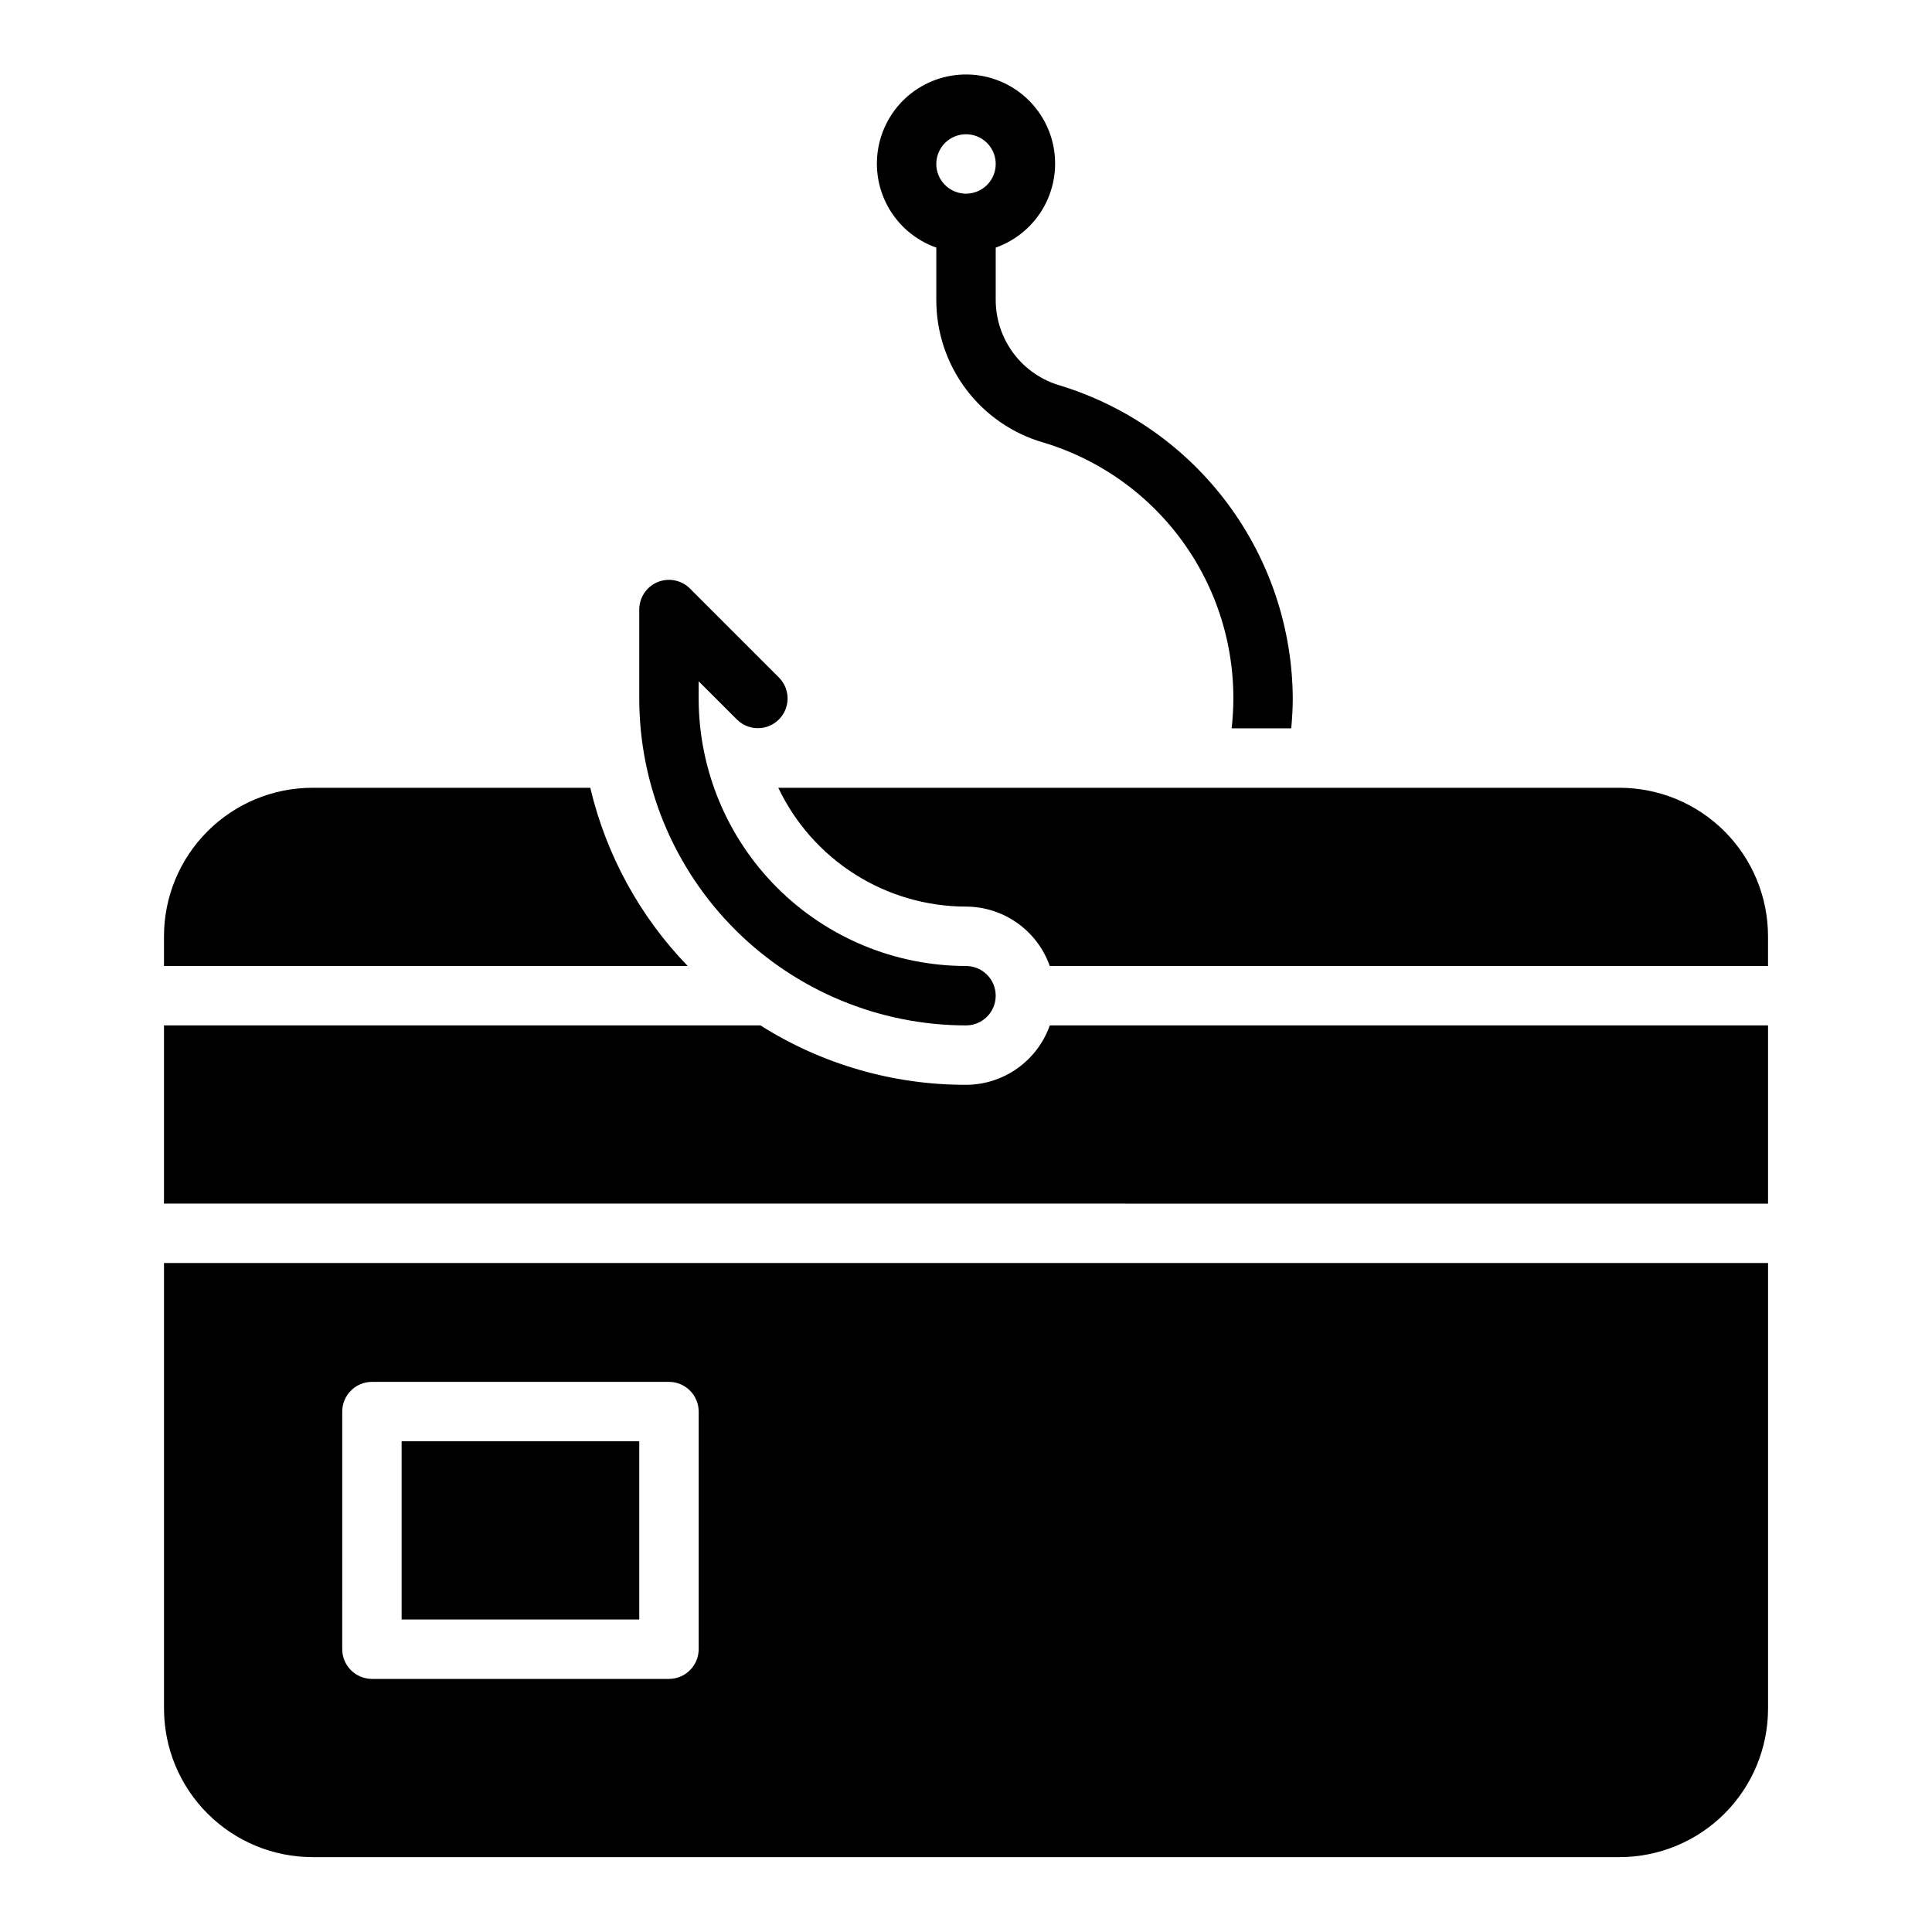 <?xml version="1.0" encoding="UTF-8"?>
<!-- Uploaded to: SVG Find, www.svgrepo.com, Generator: SVG Find Mixer Tools -->
<svg fill="#000000" width="800px" height="800px" version="1.1" viewBox="144 144 512 512" xmlns="http://www.w3.org/2000/svg">
 <path d="m313.41 329.15v-23.613c0-3.184 1.918-6.055 4.859-7.273s6.328-0.543 8.578 1.707l23.617 23.617c3.023 3.082 3.004 8.027-0.051 11.078-3.055 3.055-8 3.078-11.082 0.051l-10.18-10.176v4.609c0.023 18.785 7.496 36.793 20.777 50.074 13.281 13.285 31.289 20.754 50.074 20.777 4.348 0 7.871 3.523 7.871 7.871s-3.523 7.871-7.871 7.871c-22.961-0.027-44.969-9.156-61.203-25.391-16.234-16.234-25.363-38.242-25.391-61.203zm62.977-141.7c-0.023-5.805 2.09-11.418 5.941-15.766 3.852-4.344 9.172-7.117 14.938-7.789 5.769-0.676 11.582 0.801 16.332 4.144 4.746 3.344 8.098 8.316 9.41 13.973s0.492 11.598-2.297 16.691c-2.793 5.09-7.363 8.977-12.836 10.914v13.965c0.023 5.117 1.707 10.086 4.797 14.164 3.09 4.078 7.422 7.039 12.344 8.445 17.762 5.461 33.316 16.457 44.395 31.379 11.074 14.922 17.098 32.992 17.184 51.574 0 2.648-0.168 5.266-0.402 7.871l-15.797 0.004c1.883-16.477-2.086-33.09-11.211-46.938-9.125-13.848-22.824-24.047-38.707-28.816-8.168-2.363-15.348-7.316-20.461-14.109-5.113-6.797-7.879-15.07-7.887-23.574v-13.969c-4.59-1.617-8.566-4.613-11.387-8.582-2.82-3.969-4.34-8.715-4.356-13.582zm15.742 0c0 3.184 1.918 6.055 4.859 7.273s6.328 0.547 8.582-1.707c2.25-2.25 2.922-5.637 1.703-8.578-1.215-2.941-4.086-4.859-7.269-4.859-4.348 0.004-7.871 3.527-7.875 7.871zm-78.719 338.5h-62.977v47.23h62.977zm86.594-94.461c-19.285 0.027-38.18-5.434-54.477-15.746h-158.07v47.23l425.09 0.004v-47.234h-190.34c-1.625 4.594-4.633 8.574-8.605 11.391-3.973 2.82-8.723 4.34-13.594 4.356zm-99.582-78.723h-73.605c-10.438 0.004-20.445 4.152-27.824 11.535-7.383 7.379-11.531 17.387-11.535 27.824v7.871l138.79 0.004c-12.695-13.137-21.617-29.453-25.82-47.234zm272.77 0h-222.94c4.477 9.41 11.523 17.363 20.328 22.934 8.801 5.574 19.004 8.539 29.426 8.555 4.871 0.016 9.621 1.535 13.594 4.356 3.973 2.816 6.981 6.797 8.605 11.391h190.34v-7.875c-0.004-10.438-4.152-20.445-11.531-27.824-7.383-7.383-17.391-11.531-27.828-11.535zm-385.73 125.95h425.09v118.08c-0.004 10.438-4.152 20.445-11.531 27.824-7.383 7.383-17.391 11.531-27.828 11.535h-346.37c-10.438-0.004-20.445-4.152-27.824-11.535-7.383-7.379-11.531-17.387-11.535-27.824zm47.23 102.34h0.004c0.012 4.344 3.527 7.859 7.871 7.871h78.719c4.344-0.012 7.859-3.527 7.871-7.871v-62.977c-0.012-4.34-3.527-7.859-7.871-7.871h-78.719c-4.344 0.012-7.859 3.531-7.871 7.871z"/>
</svg>